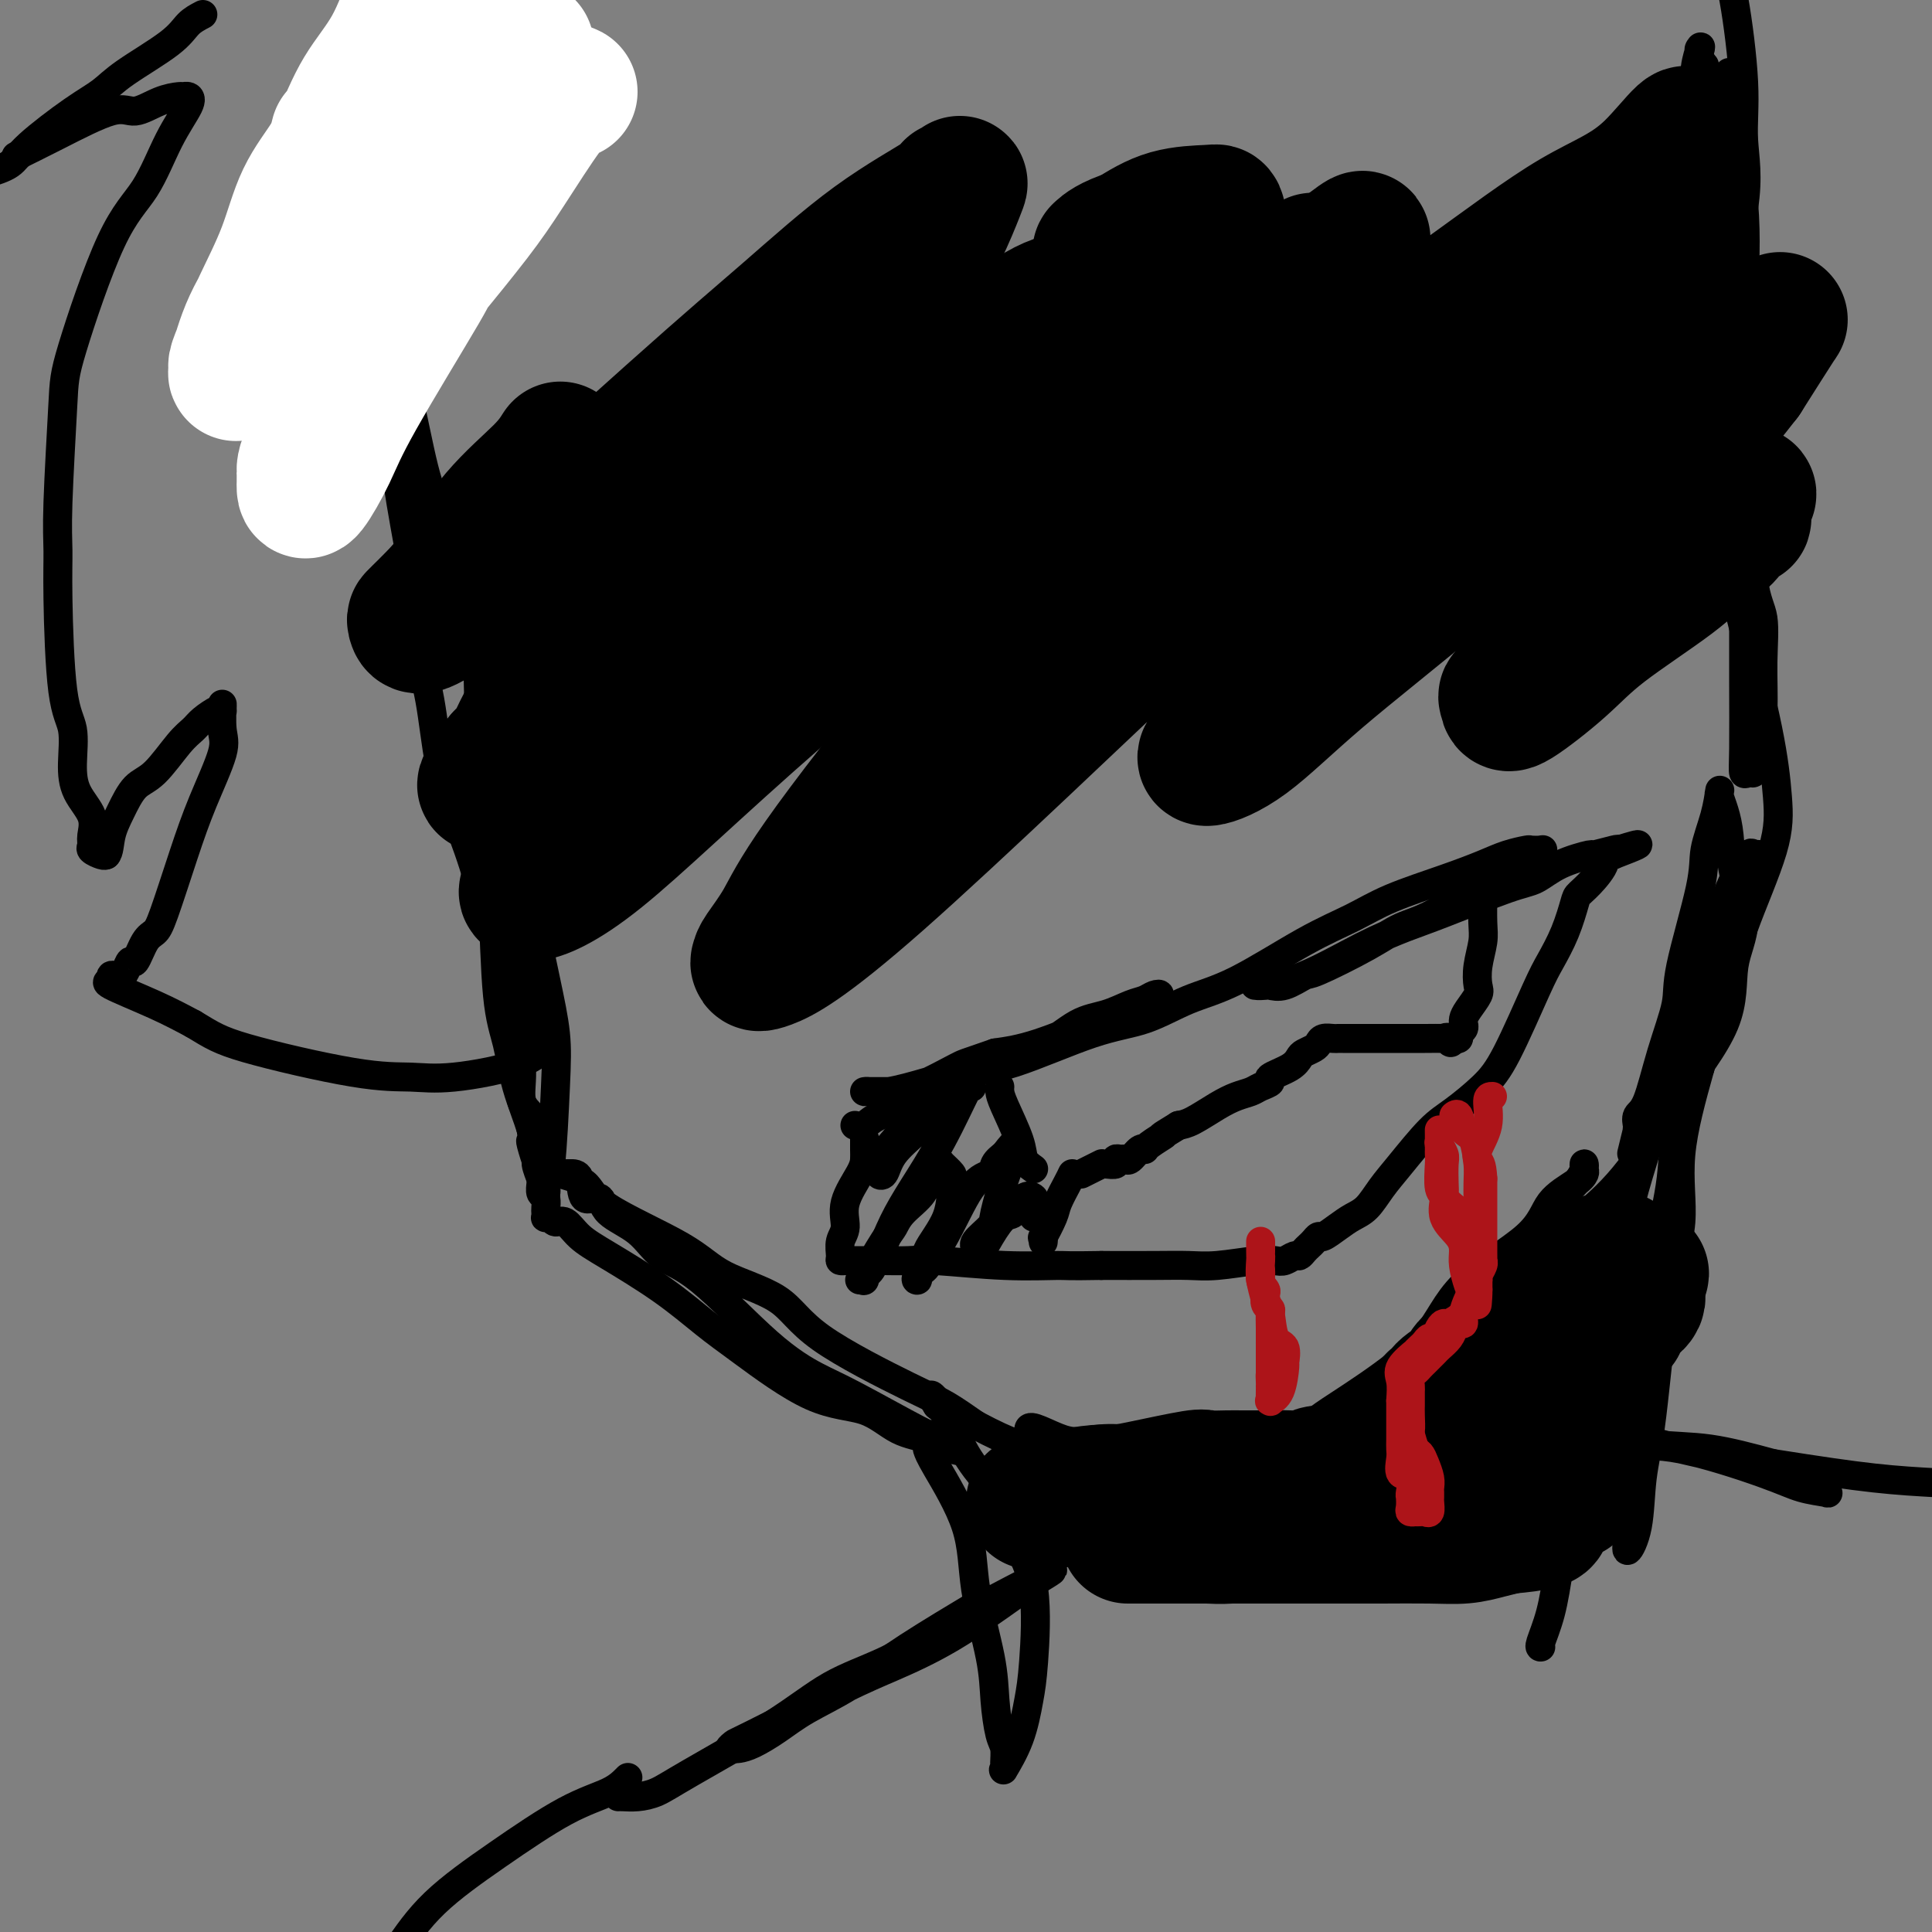 <svg viewBox='0 0 400 400' version='1.1' xmlns='http://www.w3.org/2000/svg' xmlns:xlink='http://www.w3.org/1999/xlink'><rect x="0" y="0" width="400" height="400" fill="#808080" stroke="none"/><g fill='none' stroke='rgb(0,0,0)' stroke-width='6' stroke-linecap='round' stroke-linejoin='round'><path d='M72,19c0.407,1.472 0.813,2.943 1,4c0.187,1.057 0.154,1.698 1,5c0.846,3.302 2.572,9.263 4,14c1.428,4.737 2.560,8.250 3,12c0.440,3.750 0.190,7.737 1,14c0.810,6.263 2.680,14.803 4,21c1.320,6.197 2.091,10.053 4,15c1.909,4.947 4.955,10.986 7,16c2.045,5.014 3.089,9.004 4,11c0.911,1.996 1.689,1.999 2,2c0.311,0.001 0.156,0.001 0,0'/><path d='M103,133c0.046,2.076 0.092,4.153 0,7c-0.092,2.847 -0.320,6.466 0,11c0.320,4.534 1.190,9.984 2,15c0.810,5.016 1.562,9.599 2,13c0.438,3.401 0.562,5.622 1,10c0.438,4.378 1.189,10.913 2,15c0.811,4.087 1.681,5.725 2,7c0.319,1.275 0.086,2.188 0,3c-0.086,0.812 -0.025,1.525 0,2c0.025,0.475 0.013,0.713 0,1c-0.013,0.287 -0.026,0.621 0,-1c0.026,-1.621 0.091,-5.199 0,-9c-0.091,-3.801 -0.336,-7.826 -1,-12c-0.664,-4.174 -1.745,-8.498 -3,-13c-1.255,-4.502 -2.685,-9.181 -4,-16c-1.315,-6.819 -2.516,-15.778 -4,-22c-1.484,-6.222 -3.251,-9.706 -5,-15c-1.749,-5.294 -3.479,-12.398 -5,-18c-1.521,-5.602 -2.833,-9.700 -4,-14c-1.167,-4.300 -2.191,-8.800 -3,-12c-0.809,-3.200 -1.405,-5.100 -2,-7'/><path d='M81,78c-3.814,-12.918 -3.849,-12.214 -4,-14c-0.151,-1.786 -0.418,-6.061 -1,-9c-0.582,-2.939 -1.479,-4.542 -2,-6c-0.521,-1.458 -0.665,-2.772 -1,-4c-0.335,-1.228 -0.859,-2.370 -1,-3c-0.141,-0.630 0.103,-0.746 0,-1c-0.103,-0.254 -0.551,-0.644 -1,-1c-0.449,-0.356 -0.897,-0.678 -1,-1c-0.103,-0.322 0.139,-0.643 0,-1c-0.139,-0.357 -0.658,-0.750 -1,-1c-0.342,-0.250 -0.506,-0.356 0,0c0.506,0.356 1.681,1.173 3,4c1.319,2.827 2.781,7.664 4,14c1.219,6.336 2.196,14.169 3,20c0.804,5.831 1.437,9.658 2,14c0.563,4.342 1.056,9.197 2,15c0.944,5.803 2.338,12.554 3,18c0.662,5.446 0.592,9.587 1,13c0.408,3.413 1.295,6.100 2,10c0.705,3.900 1.228,9.014 2,13c0.772,3.986 1.793,6.843 3,10c1.207,3.157 2.601,6.614 4,11c1.399,4.386 2.804,9.699 4,14c1.196,4.301 2.184,7.588 3,11c0.816,3.412 1.459,6.947 2,10c0.541,3.053 0.980,5.622 1,8c0.020,2.378 -0.379,4.563 0,6c0.379,1.437 1.537,2.125 2,3c0.463,0.875 0.232,1.938 0,3'/><path d='M110,234c2.874,12.335 0.560,5.171 0,3c-0.560,-2.171 0.635,0.650 1,2c0.365,1.350 -0.099,1.230 0,2c0.099,0.770 0.763,2.429 1,3c0.237,0.571 0.049,0.055 0,0c-0.049,-0.055 0.042,0.352 0,1c-0.042,0.648 -0.218,1.538 0,2c0.218,0.462 0.830,0.498 1,0c0.170,-0.498 -0.103,-1.529 0,-2c0.103,-0.471 0.583,-0.383 1,-4c0.417,-3.617 0.773,-10.940 1,-16c0.227,-5.060 0.327,-7.858 0,-11c-0.327,-3.142 -1.080,-6.630 -2,-11c-0.920,-4.370 -2.008,-9.622 -3,-13c-0.992,-3.378 -1.888,-4.881 -3,-7c-1.112,-2.119 -2.442,-4.854 -4,-10c-1.558,-5.146 -3.346,-12.701 -4,-17c-0.654,-4.299 -0.175,-5.340 0,-8c0.175,-2.660 0.047,-6.938 0,-11c-0.047,-4.062 -0.013,-7.909 0,-10c0.013,-2.091 0.003,-2.426 0,-3c-0.003,-0.574 -0.001,-1.386 0,-2c0.001,-0.614 0.000,-1.031 0,-1c-0.000,0.031 -0.000,0.508 0,2c0.000,1.492 0.000,3.998 0,7c-0.000,3.002 -0.000,6.501 0,10'/><path d='M99,140c0.180,6.106 0.629,11.872 1,17c0.371,5.128 0.664,9.617 1,14c0.336,4.383 0.713,8.660 1,15c0.287,6.340 0.482,14.744 1,20c0.518,5.256 1.357,7.363 2,10c0.643,2.637 1.090,5.802 2,9c0.910,3.198 2.282,6.429 3,9c0.718,2.571 0.781,4.483 1,6c0.219,1.517 0.595,2.640 1,4c0.405,1.360 0.841,2.957 1,4c0.159,1.043 0.042,1.534 0,2c-0.042,0.466 -0.008,0.908 0,1c0.008,0.092 -0.010,-0.167 0,0c0.010,0.167 0.047,0.760 0,1c-0.047,0.240 -0.177,0.125 0,0c0.177,-0.125 0.660,-0.262 1,0c0.340,0.262 0.538,0.924 1,1c0.462,0.076 1.189,-0.434 2,0c0.811,0.434 1.707,1.811 3,3c1.293,1.189 2.985,2.189 6,4c3.015,1.811 7.354,4.433 11,7c3.646,2.567 6.598,5.080 9,7c2.402,1.920 4.254,3.248 8,6c3.746,2.752 9.388,6.927 14,9c4.612,2.073 8.196,2.044 11,3c2.804,0.956 4.829,2.897 7,4c2.171,1.103 4.489,1.368 6,2c1.511,0.632 2.214,1.632 3,2c0.786,0.368 1.653,0.105 2,0c0.347,-0.105 0.173,-0.053 0,0'/><path d='M197,300c4.443,1.320 1.049,-0.879 -1,-2c-2.049,-1.121 -2.753,-1.162 -3,-1c-0.247,0.162 -0.038,0.528 -3,-1c-2.962,-1.528 -9.096,-4.949 -13,-7c-3.904,-2.051 -5.577,-2.733 -8,-4c-2.423,-1.267 -5.595,-3.118 -10,-7c-4.405,-3.882 -10.043,-9.795 -14,-13c-3.957,-3.205 -6.234,-3.703 -8,-5c-1.766,-1.297 -3.021,-3.395 -5,-5c-1.979,-1.605 -4.680,-2.717 -6,-4c-1.320,-1.283 -1.258,-2.736 -2,-3c-0.742,-0.264 -2.288,0.662 -3,0c-0.712,-0.662 -0.592,-2.910 -1,-4c-0.408,-1.090 -1.346,-1.020 -2,-1c-0.654,0.020 -1.025,-0.011 -1,0c0.025,0.011 0.445,0.063 0,0c-0.445,-0.063 -1.756,-0.240 -1,0c0.756,0.240 3.581,0.897 5,2c1.419,1.103 1.434,2.653 5,5c3.566,2.347 10.683,5.493 15,8c4.317,2.507 5.832,4.375 9,6c3.168,1.625 7.987,3.007 11,5c3.013,1.993 4.220,4.596 9,8c4.780,3.404 13.133,7.609 18,10c4.867,2.391 6.248,2.969 8,4c1.752,1.031 3.876,2.516 6,4'/><path d='M202,295c15.306,8.150 11.071,2.526 11,1c-0.071,-1.526 4.023,1.048 7,2c2.977,0.952 4.835,0.283 7,0c2.165,-0.283 4.635,-0.181 7,0c2.365,0.181 4.625,0.441 7,0c2.375,-0.441 4.863,-1.581 9,-2c4.137,-0.419 9.921,-0.116 13,0c3.079,0.116 3.452,0.045 4,0c0.548,-0.045 1.271,-0.064 2,0c0.729,0.064 1.466,0.209 2,0c0.534,-0.209 0.867,-0.774 1,-1c0.133,-0.226 0.067,-0.113 0,0'/><path d='M272,295c0.151,-0.398 0.303,-0.796 2,-2c1.697,-1.204 4.941,-3.214 9,-6c4.059,-2.786 8.933,-6.350 12,-10c3.067,-3.650 4.328,-7.388 8,-11c3.672,-3.612 9.754,-7.100 13,-10c3.246,-2.900 3.654,-5.214 5,-7c1.346,-1.786 3.630,-3.046 5,-4c1.370,-0.954 1.828,-1.602 2,-2c0.172,-0.398 0.059,-0.547 0,-1c-0.059,-0.453 -0.065,-1.209 0,-1c0.065,0.209 0.200,1.382 -1,3c-1.200,1.618 -3.734,3.681 -5,5c-1.266,1.319 -1.264,1.894 -2,3c-0.736,1.106 -2.210,2.745 -3,4c-0.790,1.255 -0.895,2.128 -1,3'/><path d='M316,259c-1.866,2.643 -0.530,1.252 0,1c0.530,-0.252 0.253,0.636 0,1c-0.253,0.364 -0.482,0.206 1,-1c1.482,-1.206 4.675,-3.458 8,-6c3.325,-2.542 6.783,-5.374 10,-9c3.217,-3.626 6.192,-8.048 8,-11c1.808,-2.952 2.450,-4.436 5,-8c2.550,-3.564 7.010,-9.208 9,-14c1.990,-4.792 1.511,-8.732 2,-12c0.489,-3.268 1.945,-5.863 2,-9c0.055,-3.137 -1.292,-6.815 -2,-10c-0.708,-3.185 -0.778,-5.876 -1,-8c-0.222,-2.124 -0.597,-3.681 -1,-5c-0.403,-1.319 -0.833,-2.402 -1,-3c-0.167,-0.598 -0.069,-0.713 0,-1c0.069,-0.287 0.109,-0.748 0,0c-0.109,0.748 -0.367,2.705 -1,5c-0.633,2.295 -1.643,4.927 -2,7c-0.357,2.073 -0.063,3.588 -1,8c-0.937,4.412 -3.106,11.720 -4,16c-0.894,4.280 -0.513,5.532 -1,8c-0.487,2.468 -1.843,6.153 -3,10c-1.157,3.847 -2.114,7.856 -3,10c-0.886,2.144 -1.700,2.423 -2,3c-0.300,0.577 -0.086,1.450 0,2c0.086,0.550 0.043,0.775 0,1'/><path d='M339,234c-2.593,10.587 -0.577,2.556 0,0c0.577,-2.556 -0.285,0.363 0,0c0.285,-0.363 1.716,-4.008 4,-8c2.284,-3.992 5.422,-8.330 8,-12c2.578,-3.670 4.596,-6.671 6,-10c1.404,-3.329 2.193,-6.985 4,-12c1.807,-5.015 4.633,-11.388 6,-16c1.367,-4.612 1.275,-7.461 1,-11c-0.275,-3.539 -0.733,-7.767 -2,-14c-1.267,-6.233 -3.345,-14.472 -5,-21c-1.655,-6.528 -2.888,-11.347 -4,-16c-1.112,-4.653 -2.102,-9.142 -3,-12c-0.898,-2.858 -1.705,-4.086 -2,-5c-0.295,-0.914 -0.080,-1.515 0,-2c0.080,-0.485 0.023,-0.853 0,-1c-0.023,-0.147 -0.011,-0.074 0,0'/><path d='M352,94c-0.184,-0.084 -0.367,-0.169 0,-3c0.367,-2.831 1.285,-8.409 2,-13c0.715,-4.591 1.228,-8.197 2,-15c0.772,-6.803 1.804,-16.804 2,-23c0.196,-6.196 -0.445,-8.588 -1,-11c-0.555,-2.412 -1.023,-4.845 -2,-8c-0.977,-3.155 -2.462,-7.031 -3,-9c-0.538,-1.969 -0.130,-2.032 0,-2c0.130,0.032 -0.018,0.160 0,0c0.018,-0.160 0.201,-0.607 0,0c-0.201,0.607 -0.786,2.270 -1,4c-0.214,1.730 -0.057,3.528 0,6c0.057,2.472 0.015,5.618 0,8c-0.015,2.382 -0.004,3.999 0,8c0.004,4.001 0.001,10.385 0,14c-0.001,3.615 -0.000,4.461 0,6c0.000,1.539 0.000,3.769 0,6'/><path d='M351,62c0.072,9.301 0.751,7.553 1,8c0.249,0.447 0.068,3.089 0,5c-0.068,1.911 -0.021,3.089 0,4c0.021,0.911 0.017,1.554 0,2c-0.017,0.446 -0.048,0.696 0,1c0.048,0.304 0.175,0.663 0,1c-0.175,0.337 -0.654,0.653 0,0c0.654,-0.653 2.440,-2.274 3,-5c0.560,-2.726 -0.104,-6.556 1,-13c1.104,-6.444 3.978,-15.500 5,-22c1.022,-6.500 0.191,-10.443 0,-14c-0.191,-3.557 0.256,-6.727 0,-12c-0.256,-5.273 -1.216,-12.649 -2,-17c-0.784,-4.351 -1.392,-5.675 -2,-7'/><path d='M353,15c-0.089,-1.257 -0.178,-2.513 0,0c0.178,2.513 0.623,8.797 1,14c0.377,5.203 0.685,9.327 1,15c0.315,5.673 0.636,12.895 1,19c0.364,6.105 0.771,11.094 1,15c0.229,3.906 0.282,6.728 1,10c0.718,3.272 2.102,6.992 3,13c0.898,6.008 1.310,14.302 2,19c0.690,4.698 1.659,5.801 2,8c0.341,2.199 0.053,5.496 0,9c-0.053,3.504 0.129,7.215 0,10c-0.129,2.785 -0.570,4.645 -1,6c-0.430,1.355 -0.850,2.205 -1,3c-0.150,0.795 -0.030,1.536 0,2c0.030,0.464 -0.030,0.653 0,1c0.030,0.347 0.152,0.854 0,1c-0.152,0.146 -0.577,-0.067 -1,0c-0.423,0.067 -0.846,0.414 -1,0c-0.154,-0.414 -0.041,-1.588 0,-5c0.041,-3.412 0.010,-9.061 0,-14c-0.010,-4.939 0.000,-9.168 0,-14c-0.000,-4.832 -0.011,-10.268 0,-19c0.011,-8.732 0.045,-20.759 0,-29c-0.045,-8.241 -0.170,-12.695 0,-18c0.170,-5.305 0.634,-11.460 0,-19c-0.634,-7.540 -2.366,-16.464 -3,-21c-0.634,-4.536 -0.171,-4.683 0,-5c0.171,-0.317 0.049,-0.805 0,-1c-0.049,-0.195 -0.024,-0.098 0,0'/><path d='M177,233c0.701,0.153 1.403,0.306 2,0c0.597,-0.306 1.091,-1.069 3,-2c1.909,-0.931 5.233,-2.028 8,-3c2.767,-0.972 4.976,-1.817 7,-3c2.024,-1.183 3.861,-2.702 7,-4c3.139,-1.298 7.579,-2.375 11,-4c3.421,-1.625 5.823,-3.798 8,-5c2.177,-1.202 4.130,-1.433 6,-2c1.870,-0.567 3.657,-1.469 5,-2c1.343,-0.531 2.242,-0.690 3,-1c0.758,-0.310 1.375,-0.770 2,-1c0.625,-0.230 1.258,-0.230 1,0c-0.258,0.230 -1.406,0.692 -2,1c-0.594,0.308 -0.633,0.464 -2,1c-1.367,0.536 -4.060,1.452 -8,3c-3.940,1.548 -9.126,3.728 -13,5c-3.874,1.272 -6.437,1.636 -9,2'/><path d='M206,218c-6.646,2.309 -6.261,2.083 -8,3c-1.739,0.917 -5.604,2.978 -8,4c-2.396,1.022 -3.325,1.006 -4,1c-0.675,-0.006 -1.095,-0.001 -2,0c-0.905,0.001 -2.294,-0.000 -3,0c-0.706,0.000 -0.731,0.002 -1,0c-0.269,-0.002 -0.784,-0.006 -1,0c-0.216,0.006 -0.133,0.023 0,0c0.133,-0.023 0.315,-0.085 1,0c0.685,0.085 1.873,0.318 4,0c2.127,-0.318 5.192,-1.185 8,-2c2.808,-0.815 5.360,-1.576 8,-2c2.640,-0.424 5.367,-0.510 10,-2c4.633,-1.490 11.173,-4.383 16,-6c4.827,-1.617 7.941,-1.958 11,-3c3.059,-1.042 6.062,-2.785 9,-4c2.938,-1.215 5.809,-1.904 10,-4c4.191,-2.096 9.702,-5.601 14,-8c4.298,-2.399 7.383,-3.693 10,-5c2.617,-1.307 4.764,-2.627 8,-4c3.236,-1.373 7.559,-2.799 11,-4c3.441,-1.201 6.001,-2.178 8,-3c1.999,-0.822 3.438,-1.489 5,-2c1.562,-0.511 3.247,-0.866 4,-1c0.753,-0.134 0.573,-0.046 1,0c0.427,0.046 1.461,0.051 2,0c0.539,-0.051 0.583,-0.157 0,0c-0.583,0.157 -1.791,0.579 -3,1'/><path d='M316,177c-1.703,0.899 -4.460,2.648 -8,5c-3.540,2.352 -7.863,5.308 -11,7c-3.137,1.692 -5.087,2.121 -7,3c-1.913,0.879 -3.788,2.207 -7,4c-3.212,1.793 -7.763,4.050 -10,5c-2.237,0.950 -2.162,0.594 -3,1c-0.838,0.406 -2.588,1.573 -4,2c-1.412,0.427 -2.484,0.114 -3,0c-0.516,-0.114 -0.476,-0.030 -1,0c-0.524,0.030 -1.613,0.006 -2,0c-0.387,-0.006 -0.074,0.008 0,0c0.074,-0.008 -0.092,-0.036 0,0c0.092,0.036 0.442,0.136 2,0c1.558,-0.136 4.324,-0.509 8,-2c3.676,-1.491 8.261,-4.099 12,-6c3.739,-1.901 6.633,-3.093 9,-4c2.367,-0.907 4.208,-1.529 8,-3c3.792,-1.471 9.534,-3.791 13,-5c3.466,-1.209 4.655,-1.308 6,-2c1.345,-0.692 2.844,-1.976 5,-3c2.156,-1.024 4.967,-1.788 6,-2c1.033,-0.212 0.287,0.129 1,0c0.713,-0.129 2.884,-0.727 4,-1c1.116,-0.273 1.176,-0.221 1,0c-0.176,0.221 -0.588,0.610 -1,1'/><path d='M334,177c10.975,-4.185 1.411,-1.147 -2,0c-3.411,1.147 -0.670,0.402 0,1c0.670,0.598 -0.730,2.540 -2,4c-1.270,1.460 -2.409,2.437 -3,3c-0.591,0.563 -0.632,0.712 -1,2c-0.368,1.288 -1.061,3.715 -2,6c-0.939,2.285 -2.123,4.429 -3,6c-0.877,1.571 -1.446,2.570 -3,6c-1.554,3.430 -4.092,9.291 -6,13c-1.908,3.709 -3.186,5.264 -5,7c-1.814,1.736 -4.166,3.652 -6,5c-1.834,1.348 -3.152,2.129 -5,4c-1.848,1.871 -4.227,4.832 -6,7c-1.773,2.168 -2.941,3.541 -4,5c-1.059,1.459 -2.010,3.003 -3,4c-0.990,0.997 -2.020,1.447 -3,2c-0.980,0.553 -1.912,1.209 -3,2c-1.088,0.791 -2.333,1.717 -3,2c-0.667,0.283 -0.756,-0.078 -1,0c-0.244,0.078 -0.642,0.594 -1,1c-0.358,0.406 -0.676,0.701 -1,1c-0.324,0.299 -0.652,0.602 -1,1c-0.348,0.398 -0.714,0.890 -1,1c-0.286,0.110 -0.490,-0.163 -1,0c-0.510,0.163 -1.324,0.762 -2,1c-0.676,0.238 -1.215,0.116 -2,0c-0.785,-0.116 -1.818,-0.227 -4,0c-2.182,0.227 -5.513,0.793 -8,1c-2.487,0.207 -4.131,0.056 -6,0c-1.869,-0.056 -3.963,-0.016 -7,0c-3.037,0.016 -7.019,0.008 -11,0'/><path d='M228,262c-7.456,0.138 -7.095,-0.015 -9,0c-1.905,0.015 -6.074,0.200 -11,0c-4.926,-0.200 -10.609,-0.786 -14,-1c-3.391,-0.214 -4.492,-0.057 -6,0c-1.508,0.057 -3.424,0.015 -5,0c-1.576,-0.015 -2.814,-0.004 -4,0c-1.186,0.004 -2.322,0.001 -3,0c-0.678,-0.001 -0.899,-0.002 -1,0c-0.101,0.002 -0.081,0.005 0,0c0.081,-0.005 0.222,-0.019 0,0c-0.222,0.019 -0.808,0.072 -1,0c-0.192,-0.072 0.012,-0.270 0,-1c-0.012,-0.730 -0.238,-1.991 0,-3c0.238,-1.009 0.939,-1.764 1,-3c0.061,-1.236 -0.520,-2.951 0,-5c0.520,-2.049 2.139,-4.430 3,-6c0.861,-1.570 0.963,-2.328 1,-3c0.037,-0.672 0.010,-1.258 0,-2c-0.010,-0.742 -0.003,-1.641 0,-2c0.003,-0.359 0.001,-0.180 0,0'/><path d='M307,185c0.008,-0.055 0.016,-0.110 0,1c-0.016,1.110 -0.055,3.384 0,5c0.055,1.616 0.204,2.572 0,4c-0.204,1.428 -0.762,3.328 -1,5c-0.238,1.672 -0.155,3.118 0,4c0.155,0.882 0.381,1.202 0,2c-0.381,0.798 -1.369,2.073 -2,3c-0.631,0.927 -0.905,1.505 -1,2c-0.095,0.495 -0.011,0.907 0,1c0.011,0.093 -0.052,-0.133 0,0c0.052,0.133 0.220,0.623 0,1c-0.220,0.377 -0.829,0.640 -1,1c-0.171,0.360 0.094,0.817 0,1c-0.094,0.183 -0.547,0.091 -1,0'/><path d='M301,215c-0.924,1.702 -0.732,0.456 -1,0c-0.268,-0.456 -0.994,-0.122 -1,0c-0.006,0.122 0.709,0.033 0,0c-0.709,-0.033 -2.843,-0.009 -4,0c-1.157,0.009 -1.336,0.002 -2,0c-0.664,-0.002 -1.813,-0.001 -3,0c-1.187,0.001 -2.412,0.000 -3,0c-0.588,-0.000 -0.539,-0.000 -1,0c-0.461,0.000 -1.432,0.000 -2,0c-0.568,-0.000 -0.733,0.000 -1,0c-0.267,-0.000 -0.635,-0.000 -1,0c-0.365,0.000 -0.727,0.000 -1,0c-0.273,-0.000 -0.458,-0.001 -1,0c-0.542,0.001 -1.441,0.003 -2,0c-0.559,-0.003 -0.779,-0.012 -1,0c-0.221,0.012 -0.444,0.045 -1,0c-0.556,-0.045 -1.444,-0.167 -2,0c-0.556,0.167 -0.779,0.625 -1,1c-0.221,0.375 -0.439,0.668 -1,1c-0.561,0.332 -1.465,0.705 -2,1c-0.535,0.295 -0.699,0.513 -1,1c-0.301,0.487 -0.737,1.244 -2,2c-1.263,0.756 -3.352,1.512 -4,2c-0.648,0.488 0.145,0.710 0,1c-0.145,0.290 -1.228,0.648 -2,1c-0.772,0.352 -1.232,0.696 -2,1c-0.768,0.304 -1.845,0.566 -3,1c-1.155,0.434 -2.388,1.040 -4,2c-1.612,0.960 -3.603,2.274 -5,3c-1.397,0.726 -2.198,0.863 -3,1'/><path d='M244,233c-5.152,3.135 -3.033,1.972 -3,2c0.033,0.028 -2.018,1.247 -3,2c-0.982,0.753 -0.893,1.039 -1,1c-0.107,-0.039 -0.411,-0.404 -1,0c-0.589,0.404 -1.462,1.576 -2,2c-0.538,0.424 -0.739,0.100 -1,0c-0.261,-0.100 -0.581,0.026 -1,0c-0.419,-0.026 -0.936,-0.203 -1,0c-0.064,0.203 0.324,0.786 0,1c-0.324,0.214 -1.360,0.060 -2,0c-0.640,-0.060 -0.883,-0.026 -1,0c-0.117,0.026 -0.108,0.046 0,0c0.108,-0.046 0.316,-0.156 0,0c-0.316,0.156 -1.157,0.578 -2,1c-0.843,0.422 -1.689,0.844 -2,1c-0.311,0.156 -0.089,0.044 0,0c0.089,-0.044 0.044,-0.022 0,0'/><path d='M214,242c-0.815,-0.582 -1.630,-1.165 -2,-2c-0.370,-0.835 -0.295,-1.923 -1,-4c-0.705,-2.077 -2.189,-5.144 -3,-7c-0.811,-1.856 -0.949,-2.500 -1,-3c-0.051,-0.500 -0.015,-0.857 0,-1c0.015,-0.143 0.007,-0.071 0,0'/><path d='M222,243c-0.210,0.450 -0.420,0.900 -1,2c-0.580,1.100 -1.528,2.848 -2,4c-0.472,1.152 -0.466,1.706 -1,3c-0.534,1.294 -1.607,3.326 -2,4c-0.393,0.674 -0.106,-0.011 0,0c0.106,0.011 0.030,0.717 0,1c-0.030,0.283 -0.015,0.141 0,0'/><path d='M191,228c-0.599,0.378 -1.198,0.756 -2,2c-0.802,1.244 -1.806,3.356 -3,5c-1.194,1.644 -2.579,2.822 -3,4c-0.421,1.178 0.123,2.357 0,3c-0.123,0.643 -0.914,0.751 -1,1c-0.086,0.249 0.534,0.639 1,0c0.466,-0.639 0.780,-2.307 2,-4c1.220,-1.693 3.348,-3.410 5,-5c1.652,-1.590 2.828,-3.053 4,-4c1.172,-0.947 2.338,-1.377 3,-2c0.662,-0.623 0.818,-1.439 1,-2c0.182,-0.561 0.389,-0.867 1,-1c0.611,-0.133 1.626,-0.092 2,0c0.374,0.092 0.105,0.234 0,0c-0.105,-0.234 -0.048,-0.844 -1,1c-0.952,1.844 -2.915,6.144 -5,10c-2.085,3.856 -4.292,7.269 -6,10c-1.708,2.731 -2.917,4.780 -4,7c-1.083,2.220 -2.042,4.610 -3,7'/><path d='M182,260c-3.044,5.763 -2.154,2.671 -2,2c0.154,-0.671 -0.429,1.078 -1,2c-0.571,0.922 -1.131,1.016 -1,1c0.131,-0.016 0.953,-0.142 1,0c0.047,0.142 -0.680,0.551 0,-1c0.680,-1.551 2.769,-5.063 4,-7c1.231,-1.937 1.604,-2.298 2,-3c0.396,-0.702 0.814,-1.746 2,-3c1.186,-1.254 3.142,-2.717 4,-4c0.858,-1.283 0.620,-2.384 1,-3c0.380,-0.616 1.377,-0.747 2,-1c0.623,-0.253 0.871,-0.630 1,-1c0.129,-0.370 0.140,-0.734 0,-1c-0.140,-0.266 -0.431,-0.433 0,0c0.431,0.433 1.586,1.467 2,2c0.414,0.533 0.089,0.566 0,2c-0.089,1.434 0.058,4.269 -1,7c-1.058,2.731 -3.320,5.359 -4,7c-0.680,1.641 0.224,2.294 0,3c-0.224,0.706 -1.576,1.464 -2,2c-0.424,0.536 0.079,0.849 0,1c-0.079,0.151 -0.741,0.140 0,-1c0.741,-1.140 2.884,-3.408 5,-7c2.116,-3.592 4.206,-8.509 6,-11c1.794,-2.491 3.291,-2.555 4,-3c0.709,-0.445 0.631,-1.270 1,-2c0.369,-0.730 1.184,-1.365 2,-2'/><path d='M208,239c3.003,-3.968 1.512,-1.388 1,0c-0.512,1.388 -0.043,1.583 0,2c0.043,0.417 -0.338,1.055 -1,3c-0.662,1.945 -1.605,5.198 -2,7c-0.395,1.802 -0.241,2.153 -1,3c-0.759,0.847 -2.432,2.192 -3,3c-0.568,0.808 -0.031,1.081 0,2c0.031,0.919 -0.445,2.484 0,2c0.445,-0.484 1.811,-3.016 3,-5c1.189,-1.984 2.199,-3.418 3,-4c0.801,-0.582 1.391,-0.311 2,-1c0.609,-0.689 1.235,-2.338 2,-3c0.765,-0.662 1.669,-0.336 2,0c0.331,0.336 0.089,0.682 0,1c-0.089,0.318 -0.024,0.607 0,1c0.024,0.393 0.006,0.889 0,1c-0.006,0.111 -0.002,-0.162 0,0c0.002,0.162 0.000,0.761 0,1c-0.000,0.239 -0.000,0.120 0,0'/></g>
<g fill='none' stroke='rgb(0,0,0)' stroke-width='28' stroke-linecap='round' stroke-linejoin='round'><path d='M116,93c-0.879,1.385 -1.759,2.770 -4,5c-2.241,2.230 -5.844,5.305 -9,9c-3.156,3.695 -5.866,8.010 -8,11c-2.134,2.990 -3.692,4.653 -5,6c-1.308,1.347 -2.367,2.376 -3,3c-0.633,0.624 -0.839,0.842 -1,1c-0.161,0.158 -0.277,0.254 0,1c0.277,0.746 0.947,2.141 11,-6c10.053,-8.141 29.488,-25.818 42,-37c12.512,-11.182 18.101,-15.869 24,-21c5.899,-5.131 12.109,-10.707 18,-15c5.891,-4.293 11.465,-7.304 14,-9c2.535,-1.696 2.032,-2.078 2,-2c-0.032,0.078 0.407,0.617 1,0c0.593,-0.617 1.341,-2.391 0,1c-1.341,3.391 -4.771,11.947 -10,19c-5.229,7.053 -12.258,12.603 -19,19c-6.742,6.397 -13.199,13.643 -23,25c-9.801,11.357 -22.946,26.827 -30,36c-7.054,9.173 -8.015,12.049 -9,14c-0.985,1.951 -1.992,2.975 -3,4'/><path d='M104,157c-6.676,9.088 -2.366,4.808 -1,3c1.366,-1.808 -0.210,-1.145 0,0c0.210,1.145 2.208,2.773 8,-1c5.792,-3.773 15.379,-12.945 24,-22c8.621,-9.055 16.276,-17.991 24,-26c7.724,-8.009 15.516,-15.090 25,-23c9.484,-7.910 20.660,-16.651 27,-21c6.340,-4.349 7.842,-4.308 10,-5c2.158,-0.692 4.970,-2.116 7,-3c2.030,-0.884 3.277,-1.228 4,-1c0.723,0.228 0.924,1.029 2,0c1.076,-1.029 3.029,-3.888 -1,2c-4.029,5.888 -14.041,20.521 -25,32c-10.959,11.479 -22.865,19.802 -33,28c-10.135,8.198 -18.499,16.269 -28,26c-9.501,9.731 -20.139,21.121 -26,27c-5.861,5.879 -6.946,6.246 -8,7c-1.054,0.754 -2.077,1.893 -3,3c-0.923,1.107 -1.746,2.181 0,2c1.746,-0.181 6.060,-1.617 14,-8c7.940,-6.383 19.507,-17.714 37,-33c17.493,-15.286 40.912,-34.526 55,-46c14.088,-11.474 18.845,-15.181 25,-20c6.155,-4.819 13.707,-10.751 19,-15c5.293,-4.249 8.325,-6.814 10,-8c1.675,-1.186 1.991,-0.991 2,-1c0.009,-0.009 -0.290,-0.221 0,0c0.290,0.221 1.171,0.874 0,2c-1.171,1.126 -4.392,2.726 -12,11c-7.608,8.274 -19.602,23.221 -30,36c-10.398,12.779 -19.199,23.389 -28,34'/><path d='M202,137c-17.343,21.273 -26.701,33.455 -32,41c-5.299,7.545 -6.538,10.452 -8,13c-1.462,2.548 -3.146,4.738 -4,6c-0.854,1.262 -0.878,1.597 -1,2c-0.122,0.403 -0.343,0.875 2,0c2.343,-0.875 7.251,-3.095 23,-17c15.749,-13.905 42.340,-39.493 60,-56c17.660,-16.507 26.388,-23.931 36,-32c9.612,-8.069 20.107,-16.783 29,-23c8.893,-6.217 16.185,-9.935 19,-12c2.815,-2.065 1.154,-2.475 1,-3c-0.154,-0.525 1.200,-1.163 2,-1c0.800,0.163 1.047,1.127 0,4c-1.047,2.873 -3.388,7.657 -8,13c-4.612,5.343 -11.496,11.247 -21,22c-9.504,10.753 -21.627,26.354 -28,35c-6.373,8.646 -6.995,10.336 -9,13c-2.005,2.664 -5.393,6.301 -8,9c-2.607,2.699 -4.434,4.459 -5,5c-0.566,0.541 0.129,-0.136 0,0c-0.129,0.136 -1.081,1.084 0,1c1.081,-0.084 4.193,-1.199 8,-4c3.807,-2.801 8.307,-7.286 15,-13c6.693,-5.714 15.580,-12.656 28,-23c12.420,-10.344 28.374,-24.090 38,-32c9.626,-7.910 12.924,-9.984 16,-12c3.076,-2.016 5.929,-3.974 8,-5c2.071,-1.026 3.359,-1.120 4,-1c0.641,0.120 0.634,0.455 1,0c0.366,-0.455 1.105,-1.702 0,0c-1.105,1.702 -4.052,6.351 -7,11'/><path d='M361,78c-5.278,6.907 -15.474,18.673 -21,26c-5.526,7.327 -6.381,10.214 -9,14c-2.619,3.786 -7.003,8.470 -10,13c-2.997,4.530 -4.607,8.906 -6,11c-1.393,2.094 -2.570,1.906 -3,2c-0.430,0.094 -0.115,0.470 0,1c0.115,0.530 0.028,1.215 2,0c1.972,-1.215 6.001,-4.329 9,-7c2.999,-2.671 4.968,-4.899 9,-8c4.032,-3.101 10.128,-7.077 14,-10c3.872,-2.923 5.521,-4.795 7,-6c1.479,-1.205 2.789,-1.745 4,-3c1.211,-1.255 2.322,-3.225 3,-4c0.678,-0.775 0.924,-0.355 1,0c0.076,0.355 -0.017,0.647 0,0c0.017,-0.647 0.144,-2.232 0,-3c-0.144,-0.768 -0.559,-0.720 0,-1c0.559,-0.280 2.093,-0.888 0,-1c-2.093,-0.112 -7.814,0.273 -13,2c-5.186,1.727 -9.837,4.795 -14,7c-4.163,2.205 -7.836,3.548 -12,5c-4.164,1.452 -8.818,3.012 -11,4c-2.182,0.988 -1.892,1.403 -2,2c-0.108,0.597 -0.613,1.374 -1,0c-0.387,-1.374 -0.657,-4.901 1,-10c1.657,-5.099 5.239,-11.772 10,-20c4.761,-8.228 10.701,-18.011 15,-26c4.299,-7.989 6.956,-14.183 9,-19c2.044,-4.817 3.473,-8.259 4,-10c0.527,-1.741 0.150,-1.783 0,-2c-0.150,-0.217 -0.075,-0.608 0,-1'/><path d='M347,34c5.441,-12.256 0.044,-3.895 -5,1c-5.044,4.895 -9.734,6.323 -16,10c-6.266,3.677 -14.106,9.605 -23,16c-8.894,6.395 -18.840,13.259 -26,18c-7.160,4.741 -11.532,7.358 -14,9c-2.468,1.642 -3.032,2.310 -4,3c-0.968,0.690 -2.341,1.401 -3,2c-0.659,0.599 -0.603,1.084 -1,1c-0.397,-0.084 -1.246,-0.737 0,-3c1.246,-2.263 4.587,-6.137 8,-11c3.413,-4.863 6.900,-10.717 10,-15c3.100,-4.283 5.815,-6.995 7,-9c1.185,-2.005 0.842,-3.302 1,-4c0.158,-0.698 0.817,-0.796 1,-1c0.183,-0.204 -0.109,-0.516 0,-1c0.109,-0.484 0.618,-1.142 -1,0c-1.618,1.142 -5.364,4.085 -9,7c-3.636,2.915 -7.164,5.802 -12,10c-4.836,4.198 -10.981,9.708 -15,13c-4.019,3.292 -5.911,4.366 -7,5c-1.089,0.634 -1.375,0.830 -2,1c-0.625,0.170 -1.587,0.316 -2,0c-0.413,-0.316 -0.275,-1.093 1,-5c1.275,-3.907 3.687,-10.946 6,-16c2.313,-5.054 4.528,-8.125 6,-11c1.472,-2.875 2.203,-5.554 3,-7c0.797,-1.446 1.661,-1.658 2,-2c0.339,-0.342 0.153,-0.813 0,-1c-0.153,-0.187 -0.272,-0.089 -2,0c-1.728,0.089 -5.065,0.168 -8,1c-2.935,0.832 -5.467,2.416 -8,4'/><path d='M234,49c-4.143,1.298 -5.500,2.542 -6,3c-0.500,0.458 -0.143,0.131 0,0c0.143,-0.131 0.071,-0.065 0,0'/></g>
<g fill='none' stroke='rgb(0,0,0)' stroke-width='6' stroke-linecap='round' stroke-linejoin='round'><path d='M42,3c-1.056,0.547 -2.111,1.094 -3,2c-0.889,0.906 -1.610,2.171 -4,4c-2.390,1.829 -6.448,4.223 -9,6c-2.552,1.777 -3.598,2.938 -5,4c-1.402,1.063 -3.159,2.027 -6,4c-2.841,1.973 -6.765,4.954 -9,7c-2.235,2.046 -2.781,3.156 -4,4c-1.219,0.844 -3.109,1.422 -5,2'/><path d='M4,32c-0.604,0.298 -1.208,0.595 0,0c1.208,-0.595 4.229,-2.083 8,-4c3.771,-1.917 8.292,-4.265 11,-5c2.708,-0.735 3.604,0.142 5,0c1.396,-0.142 3.291,-1.303 5,-2c1.709,-0.697 3.231,-0.929 4,-1c0.769,-0.071 0.784,0.020 1,0c0.216,-0.020 0.631,-0.149 1,0c0.369,0.149 0.691,0.577 0,2c-0.691,1.423 -2.394,3.840 -4,7c-1.606,3.160 -3.114,7.064 -5,10c-1.886,2.936 -4.152,4.905 -7,11c-2.848,6.095 -6.280,16.315 -8,22c-1.720,5.685 -1.727,6.835 -2,12c-0.273,5.165 -0.812,14.346 -1,20c-0.188,5.654 -0.026,7.781 0,10c0.026,2.219 -0.083,4.529 0,10c0.083,5.471 0.359,14.105 1,19c0.641,4.895 1.646,6.053 2,8c0.354,1.947 0.057,4.682 0,7c-0.057,2.318 0.127,4.217 1,6c0.873,1.783 2.437,3.448 3,5c0.563,1.552 0.126,2.990 0,4c-0.126,1.010 0.059,1.590 0,2c-0.059,0.410 -0.362,0.649 0,1c0.362,0.351 1.389,0.815 2,1c0.611,0.185 0.805,0.093 1,0'/><path d='M22,177c0.606,-0.522 0.620,-2.328 1,-4c0.380,-1.672 1.127,-3.211 2,-5c0.873,-1.789 1.871,-3.830 3,-5c1.129,-1.170 2.390,-1.470 4,-3c1.610,-1.530 3.570,-4.291 5,-6c1.430,-1.709 2.331,-2.365 3,-3c0.669,-0.635 1.108,-1.250 2,-2c0.892,-0.750 2.238,-1.635 3,-2c0.762,-0.365 0.939,-0.210 1,0c0.061,0.210 0.004,0.474 0,0c-0.004,-0.474 0.044,-1.688 0,-1c-0.044,0.688 -0.179,3.276 0,5c0.179,1.724 0.673,2.584 0,5c-0.673,2.416 -2.512,6.388 -4,10c-1.488,3.612 -2.626,6.864 -4,11c-1.374,4.136 -2.984,9.155 -4,12c-1.016,2.845 -1.438,3.515 -2,4c-0.562,0.485 -1.264,0.785 -2,2c-0.736,1.215 -1.508,3.345 -2,4c-0.492,0.655 -0.705,-0.164 -1,0c-0.295,0.164 -0.672,1.311 -1,2c-0.328,0.689 -0.608,0.920 -1,1c-0.392,0.080 -0.897,0.008 -1,0c-0.103,-0.008 0.196,0.048 0,0c-0.196,-0.048 -0.887,-0.201 -1,0c-0.113,0.201 0.351,0.755 0,1c-0.351,0.245 -1.518,0.181 0,1c1.518,0.819 5.719,2.520 9,4c3.281,1.480 5.640,2.740 8,4'/><path d='M40,212c3.957,2.390 5.349,3.365 11,5c5.651,1.635 15.560,3.930 22,5c6.440,1.070 9.410,0.914 12,1c2.590,0.086 4.799,0.415 9,0c4.201,-0.415 10.394,-1.575 14,-3c3.606,-1.425 4.625,-3.114 5,-4c0.375,-0.886 0.107,-0.967 0,-1c-0.107,-0.033 -0.054,-0.016 0,0'/></g>
<g fill='none' stroke='rgb(255,255,255)' stroke-width='28' stroke-linecap='round' stroke-linejoin='round'><path d='M70,28c-0.365,1.464 -0.730,2.928 -2,5c-1.270,2.072 -3.444,4.752 -5,8c-1.556,3.248 -2.494,7.066 -4,11c-1.506,3.934 -3.580,7.985 -5,11c-1.420,3.015 -2.186,4.993 -3,7c-0.814,2.007 -1.676,4.043 -2,5c-0.324,0.957 -0.112,0.837 0,1c0.112,0.163 0.122,0.610 0,1c-0.122,0.390 -0.376,0.722 0,-1c0.376,-1.722 1.384,-5.498 3,-9c1.616,-3.502 3.842,-6.731 7,-13c3.158,-6.269 7.249,-15.577 10,-22c2.751,-6.423 4.164,-9.960 6,-13c1.836,-3.040 4.096,-5.583 6,-9c1.904,-3.417 3.452,-7.709 5,-12'/><path d='M91,0c0.062,-0.663 0.125,-1.327 0,0c-0.125,1.327 -0.436,4.644 -1,7c-0.564,2.356 -1.380,3.749 -3,9c-1.620,5.251 -4.045,14.358 -6,20c-1.955,5.642 -3.441,7.820 -5,11c-1.559,3.180 -3.189,7.363 -5,12c-1.811,4.637 -3.801,9.728 -5,12c-1.199,2.272 -1.608,1.724 -2,2c-0.392,0.276 -0.767,1.375 -1,2c-0.233,0.625 -0.325,0.776 0,1c0.325,0.224 1.068,0.519 2,0c0.932,-0.519 2.054,-1.854 3,-3c0.946,-1.146 1.714,-2.103 4,-5c2.286,-2.897 6.088,-7.735 9,-12c2.912,-4.265 4.934,-7.956 7,-11c2.066,-3.044 4.175,-5.440 7,-10c2.825,-4.560 6.364,-11.285 8,-15c1.636,-3.715 1.367,-4.419 2,-5c0.633,-0.581 2.167,-1.037 3,-2c0.833,-0.963 0.965,-2.431 1,-3c0.035,-0.569 -0.027,-0.238 0,0c0.027,0.238 0.141,0.383 0,1c-0.141,0.617 -0.538,1.704 -2,4c-1.462,2.296 -3.989,5.799 -7,11c-3.011,5.201 -6.505,12.101 -10,19'/><path d='M90,45c-3.748,6.912 -3.618,6.691 -5,9c-1.382,2.309 -4.275,7.146 -7,12c-2.725,4.854 -5.280,9.724 -7,13c-1.720,3.276 -2.604,4.957 -3,6c-0.396,1.043 -0.302,1.449 -1,3c-0.698,1.551 -2.187,4.246 -3,6c-0.813,1.754 -0.949,2.566 -1,3c-0.051,0.434 -0.015,0.488 0,1c0.015,0.512 0.010,1.480 0,2c-0.010,0.520 -0.025,0.592 0,1c0.025,0.408 0.091,1.151 1,0c0.909,-1.151 2.661,-4.195 4,-7c1.339,-2.805 2.265,-5.369 6,-12c3.735,-6.631 10.277,-17.327 13,-22c2.723,-4.673 1.626,-3.323 3,-5c1.374,-1.677 5.219,-6.383 8,-10c2.781,-3.617 4.496,-6.146 7,-10c2.504,-3.854 5.795,-9.033 8,-12c2.205,-2.967 3.324,-3.722 4,-4c0.676,-0.278 0.907,-0.079 1,0c0.093,0.079 0.046,0.040 0,0'/></g>
<g fill='none' stroke='rgb(0,0,0)' stroke-width='6' stroke-linecap='round' stroke-linejoin='round'><path d='M358,198c-0.789,2.009 -1.579,4.017 -2,6c-0.421,1.983 -0.474,3.940 -2,8c-1.526,4.060 -4.526,10.224 -6,16c-1.474,5.776 -1.422,11.165 -2,16c-0.578,4.835 -1.787,9.116 -3,16c-1.213,6.884 -2.430,16.372 -3,22c-0.570,5.628 -0.493,7.397 -1,11c-0.507,3.603 -1.600,9.040 -2,12c-0.400,2.960 -0.109,3.445 0,5c0.109,1.555 0.036,4.182 0,6c-0.036,1.818 -0.036,2.828 0,3c0.036,0.172 0.106,-0.495 0,0c-0.106,0.495 -0.388,2.153 0,2c0.388,-0.153 1.447,-2.117 2,-5c0.553,-2.883 0.600,-6.684 1,-10c0.400,-3.316 1.151,-6.145 2,-13c0.849,-6.855 1.795,-17.734 3,-25c1.205,-7.266 2.671,-10.918 3,-15c0.329,-4.082 -0.477,-8.595 0,-14c0.477,-5.405 2.239,-11.703 4,-18'/><path d='M352,221c2.445,-16.868 1.059,-10.038 1,-9c-0.059,1.038 1.211,-3.717 2,-7c0.789,-3.283 1.097,-5.093 2,-7c0.903,-1.907 2.400,-3.912 3,-6c0.600,-2.088 0.305,-4.261 1,-6c0.695,-1.739 2.382,-3.044 3,-4c0.618,-0.956 0.166,-1.563 0,-2c-0.166,-0.437 -0.048,-0.705 0,-1c0.048,-0.295 0.026,-0.619 0,-1c-0.026,-0.381 -0.055,-0.821 0,-1c0.055,-0.179 0.192,-0.099 0,0c-0.192,0.099 -0.715,0.215 -1,0c-0.285,-0.215 -0.332,-0.761 -1,0c-0.668,0.761 -1.958,2.829 -3,5c-1.042,2.171 -1.836,4.444 -4,10c-2.164,5.556 -5.699,14.394 -8,22c-2.301,7.606 -3.369,13.980 -5,20c-1.631,6.020 -3.826,11.686 -6,22c-2.174,10.314 -4.327,25.275 -6,34c-1.673,8.725 -2.865,11.213 -4,16c-1.135,4.787 -2.213,11.871 -3,17c-0.787,5.129 -1.283,8.303 -2,11c-0.717,2.697 -1.655,4.919 -2,6c-0.345,1.081 -0.099,1.023 0,1c0.099,-0.023 0.049,-0.012 0,0'/><path d='M192,300c0.204,0.628 0.408,1.256 2,4c1.592,2.744 4.573,7.603 6,12c1.427,4.397 1.300,8.332 2,13c0.700,4.668 2.226,10.071 3,14c0.774,3.929 0.797,6.386 1,9c0.203,2.614 0.588,5.384 1,7c0.412,1.616 0.852,2.077 1,3c0.148,0.923 0.004,2.306 0,3c-0.004,0.694 0.131,0.698 0,1c-0.131,0.302 -0.530,0.901 0,0c0.530,-0.901 1.987,-3.303 3,-6c1.013,-2.697 1.580,-5.691 2,-8c0.420,-2.309 0.692,-3.935 1,-8c0.308,-4.065 0.651,-10.569 0,-15c-0.651,-4.431 -2.296,-6.791 -3,-9c-0.704,-2.209 -0.468,-4.269 -2,-7c-1.532,-2.731 -4.833,-6.134 -7,-9c-2.167,-2.866 -3.199,-5.195 -4,-7c-0.801,-1.805 -1.372,-3.087 -2,-4c-0.628,-0.913 -1.314,-1.456 -2,-2'/><path d='M194,291c-2.333,-3.644 -0.667,-1.756 0,-1c0.667,0.756 0.333,0.378 0,0'/><path d='M204,331c-0.097,0.149 -0.195,0.297 -3,2c-2.805,1.703 -8.319,4.960 -13,8c-4.681,3.040 -8.529,5.862 -12,8c-3.471,2.138 -6.566,3.592 -9,5c-2.434,1.408 -4.206,2.769 -6,4c-1.794,1.231 -3.610,2.331 -5,3c-1.390,0.669 -2.354,0.907 -3,1c-0.646,0.093 -0.972,0.039 -1,0c-0.028,-0.039 0.244,-0.065 0,0c-0.244,0.065 -1.004,0.220 -1,0c0.004,-0.220 0.774,-0.816 1,-1c0.226,-0.184 -0.090,0.045 4,-2c4.090,-2.045 12.585,-6.364 18,-9c5.415,-2.636 7.749,-3.588 11,-5c3.251,-1.412 7.417,-3.283 12,-6c4.583,-2.717 9.582,-6.281 12,-8c2.418,-1.719 2.256,-1.595 3,-2c0.744,-0.405 2.392,-1.340 3,-2c0.608,-0.660 0.174,-1.046 0,-1c-0.174,0.046 -0.087,0.523 0,1'/><path d='M215,327c8.141,-4.851 -2.506,0.521 -9,4c-6.494,3.479 -8.834,5.064 -12,7c-3.166,1.936 -7.158,4.224 -11,6c-3.842,1.776 -7.536,3.040 -11,5c-3.464,1.960 -6.700,4.616 -12,8c-5.300,3.384 -12.664,7.495 -17,10c-4.336,2.505 -5.645,3.403 -7,4c-1.355,0.597 -2.755,0.892 -4,1c-1.245,0.108 -2.335,0.029 -3,0c-0.665,-0.029 -0.904,-0.008 -1,0c-0.096,0.008 -0.048,0.004 0,0'/><path d='M340,298c1.579,0.388 3.158,0.776 4,1c0.842,0.224 0.947,0.283 4,1c3.053,0.717 9.056,2.091 13,3c3.944,0.909 5.831,1.355 8,2c2.169,0.645 4.619,1.491 6,2c1.381,0.509 1.693,0.680 2,1c0.307,0.320 0.609,0.789 1,1c0.391,0.211 0.870,0.164 0,0c-0.870,-0.164 -3.088,-0.444 -5,-1c-1.912,-0.556 -3.519,-1.389 -8,-3c-4.481,-1.611 -11.837,-4.001 -17,-5c-5.163,-0.999 -8.132,-0.607 -10,-1c-1.868,-0.393 -2.636,-1.571 -4,-2c-1.364,-0.429 -3.324,-0.108 -4,0c-0.676,0.108 -0.066,0.002 0,0c0.066,-0.002 -0.410,0.099 -1,0c-0.590,-0.099 -1.292,-0.398 1,0c2.292,0.398 7.579,1.492 12,2c4.421,0.508 7.978,0.431 12,1c4.022,0.569 8.511,1.785 13,3'/><path d='M367,303c9.844,1.556 15.956,2.444 21,3c5.044,0.556 9.022,0.778 13,1'/><path d='M130,368c-1.005,1.024 -2.010,2.048 -4,3c-1.990,0.952 -4.967,1.833 -9,4c-4.033,2.167 -9.124,5.622 -14,9c-4.876,3.378 -9.536,6.679 -13,10c-3.464,3.321 -5.732,6.660 -8,10'/></g>
<g fill='none' stroke='rgb(0,0,0)' stroke-width='28' stroke-linecap='round' stroke-linejoin='round'><path d='M214,311c0.275,-0.022 0.551,-0.044 1,0c0.449,0.044 1.072,0.154 2,0c0.928,-0.154 2.161,-0.571 4,-1c1.839,-0.429 4.283,-0.872 6,-1c1.717,-0.128 2.707,0.057 4,0c1.293,-0.057 2.887,-0.355 6,-1c3.113,-0.645 7.743,-1.637 10,-2c2.257,-0.363 2.140,-0.097 3,0c0.860,0.097 2.697,0.026 4,0c1.303,-0.026 2.072,-0.006 3,0c0.928,0.006 2.014,-0.002 3,0c0.986,0.002 1.870,0.016 3,0c1.130,-0.016 2.505,-0.060 4,0c1.495,0.060 3.111,0.223 4,0c0.889,-0.223 1.053,-0.833 2,-1c0.947,-0.167 2.678,0.109 4,0c1.322,-0.109 2.235,-0.603 3,-1c0.765,-0.397 1.383,-0.699 2,-1'/><path d='M282,303c11.210,-1.631 5.233,-1.708 4,-2c-1.233,-0.292 2.276,-0.798 4,-1c1.724,-0.202 1.662,-0.099 3,-1c1.338,-0.901 4.076,-2.804 6,-4c1.924,-1.196 3.034,-1.683 4,-2c0.966,-0.317 1.787,-0.463 3,-1c1.213,-0.537 2.818,-1.463 4,-2c1.182,-0.537 1.939,-0.685 3,-1c1.061,-0.315 2.424,-0.799 4,-2c1.576,-1.201 3.364,-3.120 5,-4c1.636,-0.880 3.120,-0.722 4,-1c0.880,-0.278 1.157,-0.993 2,-2c0.843,-1.007 2.251,-2.307 3,-3c0.749,-0.693 0.840,-0.780 1,-1c0.160,-0.220 0.389,-0.575 1,-1c0.611,-0.425 1.602,-0.922 2,-1c0.398,-0.078 0.201,0.263 0,0c-0.201,-0.263 -0.408,-1.131 0,-2c0.408,-0.869 1.430,-1.739 2,-2c0.570,-0.261 0.689,0.088 1,0c0.311,-0.088 0.815,-0.611 1,-1c0.185,-0.389 0.049,-0.643 0,-1c-0.049,-0.357 -0.013,-0.817 0,-1c0.013,-0.183 0.004,-0.088 0,0c-0.004,0.088 -0.001,0.168 0,0c0.001,-0.168 0.000,-0.584 0,-1c-0.000,-0.416 -0.000,-0.833 0,-1c0.000,-0.167 0.000,-0.083 0,0'/><path d='M339,265c1.887,-2.617 0.106,-0.660 -1,0c-1.106,0.660 -1.536,0.024 -2,0c-0.464,-0.024 -0.961,0.564 -1,1c-0.039,0.436 0.380,0.722 0,1c-0.380,0.278 -1.558,0.549 -3,1c-1.442,0.451 -3.147,1.081 -4,2c-0.853,0.919 -0.854,2.128 -2,3c-1.146,0.872 -3.438,1.406 -5,2c-1.562,0.594 -2.396,1.248 -3,2c-0.604,0.752 -0.980,1.602 -2,2c-1.020,0.398 -2.685,0.343 -4,1c-1.315,0.657 -2.280,2.025 -3,3c-0.720,0.975 -1.196,1.558 -2,2c-0.804,0.442 -1.937,0.745 -3,1c-1.063,0.255 -2.057,0.462 -3,1c-0.943,0.538 -1.836,1.407 -2,2c-0.164,0.593 0.402,0.909 0,1c-0.402,0.091 -1.771,-0.044 -2,0c-0.229,0.044 0.681,0.268 1,0c0.319,-0.268 0.045,-1.026 1,-2c0.955,-0.974 3.137,-2.163 4,-3c0.863,-0.837 0.405,-1.323 1,-2c0.595,-0.677 2.242,-1.545 3,-2c0.758,-0.455 0.629,-0.498 1,-1c0.371,-0.502 1.244,-1.465 2,-2c0.756,-0.535 1.396,-0.644 2,-1c0.604,-0.356 1.173,-0.959 2,-2c0.827,-1.041 1.914,-2.521 3,-4'/><path d='M317,271c3.682,-3.144 3.888,-2.003 4,-2c0.112,0.003 0.129,-1.130 1,-2c0.871,-0.870 2.597,-1.477 4,-2c1.403,-0.523 2.484,-0.963 3,-1c0.516,-0.037 0.467,0.330 1,0c0.533,-0.330 1.649,-1.356 2,-2c0.351,-0.644 -0.064,-0.905 0,-1c0.064,-0.095 0.605,-0.024 1,0c0.395,0.024 0.642,0.003 1,0c0.358,-0.003 0.827,0.014 1,0c0.173,-0.014 0.049,-0.058 0,0c-0.049,0.058 -0.024,0.217 0,0c0.024,-0.217 0.045,-0.811 0,0c-0.045,0.811 -0.158,3.025 0,4c0.158,0.975 0.588,0.711 0,3c-0.588,2.289 -2.193,7.133 -3,9c-0.807,1.867 -0.816,0.759 -1,1c-0.184,0.241 -0.544,1.831 -1,3c-0.456,1.169 -1.008,1.918 -1,2c0.008,0.082 0.576,-0.504 0,0c-0.576,0.504 -2.295,2.098 -3,3c-0.705,0.902 -0.396,1.111 0,1c0.396,-0.111 0.880,-0.541 0,0c-0.880,0.541 -3.122,2.052 -4,3c-0.878,0.948 -0.390,1.332 -1,2c-0.610,0.668 -2.317,1.619 -4,3c-1.683,1.381 -3.341,3.190 -5,5'/><path d='M312,300c-3.830,3.488 -4.406,2.709 -6,3c-1.594,0.291 -4.207,1.654 -7,3c-2.793,1.346 -5.765,2.675 -8,4c-2.235,1.325 -3.733,2.645 -5,3c-1.267,0.355 -2.303,-0.255 -4,0c-1.697,0.255 -4.056,1.375 -6,2c-1.944,0.625 -3.474,0.756 -5,1c-1.526,0.244 -3.048,0.601 -6,1c-2.952,0.399 -7.334,0.839 -10,1c-2.666,0.161 -3.616,0.043 -5,0c-1.384,-0.043 -3.201,-0.012 -5,0c-1.799,0.012 -3.581,0.003 -5,0c-1.419,-0.003 -2.474,-0.001 -3,0c-0.526,0.001 -0.523,0.000 -1,0c-0.477,-0.000 -1.433,-0.000 -2,0c-0.567,0.000 -0.745,0.000 0,0c0.745,-0.000 2.412,-0.000 3,0c0.588,0.000 0.096,0.000 2,0c1.904,-0.000 6.205,-0.000 9,0c2.795,0.000 4.083,0.000 6,0c1.917,-0.000 4.461,-0.000 8,0c3.539,0.000 8.073,0.001 11,0c2.927,-0.001 4.246,-0.003 6,0c1.754,0.003 3.942,0.012 7,0c3.058,-0.012 6.985,-0.044 10,0c3.015,0.044 5.120,0.166 7,0c1.880,-0.166 3.537,-0.619 5,-1c1.463,-0.381 2.731,-0.691 4,-1'/><path d='M312,316c12.847,-1.033 5.965,-2.617 4,-3c-1.965,-0.383 0.989,0.433 3,0c2.011,-0.433 3.080,-2.117 4,-3c0.920,-0.883 1.691,-0.967 2,-1c0.309,-0.033 0.154,-0.017 0,0'/></g>
<g fill='none' stroke='rgb(173,20,25)' stroke-width='6' stroke-linecap='round' stroke-linejoin='round'><path d='M309,227c-0.483,-0.009 -0.967,-0.017 -1,1c-0.033,1.017 0.383,3.061 0,5c-0.383,1.939 -1.567,3.773 -2,5c-0.433,1.227 -0.116,1.846 0,3c0.116,1.154 0.031,2.841 0,4c-0.031,1.159 -0.008,1.788 0,3c0.008,1.212 0.002,3.006 0,4c-0.002,0.994 -0.001,1.187 0,2c0.001,0.813 0.000,2.244 0,3c-0.000,0.756 -0.000,0.836 0,1c0.000,0.164 0.000,0.412 0,1c-0.000,0.588 -0.000,1.516 0,2c0.000,0.484 0.000,0.525 0,1c-0.000,0.475 -0.000,1.384 0,2c0.000,0.616 0.000,0.938 0,1c-0.000,0.062 -0.000,-0.137 0,0c0.000,0.137 0.000,0.611 0,1c-0.000,0.389 -0.000,0.695 0,1'/><path d='M306,267c-0.415,6.186 0.047,1.652 0,0c-0.047,-1.652 -0.602,-0.423 -1,0c-0.398,0.423 -0.640,0.039 -1,-1c-0.360,-1.039 -0.838,-2.734 -1,-4c-0.162,-1.266 -0.009,-2.104 0,-3c0.009,-0.896 -0.127,-1.851 -1,-3c-0.873,-1.149 -2.483,-2.493 -3,-4c-0.517,-1.507 0.058,-3.178 0,-4c-0.058,-0.822 -0.747,-0.797 -1,-2c-0.253,-1.203 -0.068,-3.635 0,-5c0.068,-1.365 0.018,-1.664 0,-2c-0.018,-0.336 -0.005,-0.710 0,-1c0.005,-0.290 0.000,-0.496 0,-1c-0.000,-0.504 0.004,-1.305 0,-2c-0.004,-0.695 -0.015,-1.282 0,-1c0.015,0.282 0.056,1.434 0,2c-0.056,0.566 -0.211,0.547 0,1c0.211,0.453 0.787,1.377 1,2c0.213,0.623 0.063,0.943 0,2c-0.063,1.057 -0.037,2.850 0,4c0.037,1.150 0.087,1.656 0,2c-0.087,0.344 -0.311,0.527 0,1c0.311,0.473 1.155,1.237 2,2'/><path d='M301,250c0.707,2.499 0.975,1.246 1,1c0.025,-0.246 -0.191,0.514 0,1c0.191,0.486 0.791,0.696 1,1c0.209,0.304 0.028,0.701 0,1c-0.028,0.299 0.098,0.498 0,1c-0.098,0.502 -0.418,1.305 0,2c0.418,0.695 1.576,1.282 2,2c0.424,0.718 0.114,1.569 0,2c-0.114,0.431 -0.030,0.444 0,1c0.030,0.556 0.008,1.656 0,2c-0.008,0.344 -0.002,-0.066 0,0c0.002,0.066 0.000,0.609 0,1c-0.000,0.391 0.001,0.630 0,1c-0.001,0.370 -0.004,0.872 0,1c0.004,0.128 0.014,-0.118 0,0c-0.014,0.118 -0.053,0.600 0,1c0.053,0.400 0.197,0.720 0,1c-0.197,0.280 -0.735,0.522 -1,1c-0.265,0.478 -0.256,1.194 -1,2c-0.744,0.806 -2.241,1.704 -3,2c-0.759,0.296 -0.781,-0.009 -1,0c-0.219,0.009 -0.636,0.331 -1,1c-0.364,0.669 -0.677,1.686 -1,2c-0.323,0.314 -0.658,-0.076 -1,0c-0.342,0.076 -0.691,0.618 -1,1c-0.309,0.382 -0.576,0.604 -1,1c-0.424,0.396 -1.003,0.965 -1,1c0.003,0.035 0.588,-0.465 0,0c-0.588,0.465 -2.351,1.894 -3,3c-0.649,1.106 -0.186,1.887 0,3c0.186,1.113 0.093,2.556 0,4'/><path d='M290,290c0.000,1.526 0.000,1.840 0,2c-0.000,0.160 -0.000,0.165 0,1c0.000,0.835 0.001,2.502 0,3c-0.001,0.498 -0.002,-0.171 0,0c0.002,0.171 0.008,1.181 0,2c-0.008,0.819 -0.030,1.446 0,2c0.030,0.554 0.113,1.037 0,2c-0.113,0.963 -0.422,2.408 0,3c0.422,0.592 1.576,0.330 2,1c0.424,0.670 0.118,2.270 0,3c-0.118,0.730 -0.046,0.588 0,1c0.046,0.412 0.068,1.379 0,2c-0.068,0.621 -0.226,0.898 0,1c0.226,0.102 0.835,0.029 1,0c0.165,-0.029 -0.113,-0.015 0,0c0.113,0.015 0.619,0.029 1,0c0.381,-0.029 0.638,-0.102 1,0c0.362,0.102 0.829,0.379 1,0c0.171,-0.379 0.047,-1.413 0,-2c-0.047,-0.587 -0.015,-0.727 0,-1c0.015,-0.273 0.015,-0.679 0,-1c-0.015,-0.321 -0.046,-0.557 0,-1c0.046,-0.443 0.167,-1.094 0,-2c-0.167,-0.906 -0.622,-2.068 -1,-3c-0.378,-0.932 -0.679,-1.636 -1,-2c-0.321,-0.364 -0.663,-0.390 -1,-1c-0.337,-0.610 -0.668,-1.805 -1,-3'/><path d='M292,297c-0.464,-2.548 -0.124,-0.916 0,-1c0.124,-0.084 0.033,-1.882 0,-3c-0.033,-1.118 -0.009,-1.557 0,-2c0.009,-0.443 0.003,-0.891 0,-1c-0.003,-0.109 -0.002,0.122 0,0c0.002,-0.122 0.003,-0.596 0,-1c-0.003,-0.404 -0.012,-0.738 0,-1c0.012,-0.262 0.045,-0.451 0,-1c-0.045,-0.549 -0.167,-1.456 0,-2c0.167,-0.544 0.622,-0.723 1,-1c0.378,-0.277 0.678,-0.651 1,-1c0.322,-0.349 0.668,-0.674 1,-1c0.332,-0.326 0.652,-0.654 1,-1c0.348,-0.346 0.723,-0.710 1,-1c0.277,-0.290 0.456,-0.507 1,-1c0.544,-0.493 1.451,-1.261 2,-2c0.549,-0.739 0.739,-1.448 1,-2c0.261,-0.552 0.595,-0.949 1,-1c0.405,-0.051 0.883,0.242 1,0c0.117,-0.242 -0.127,-1.019 0,-2c0.127,-0.981 0.626,-2.164 1,-3c0.374,-0.836 0.622,-1.324 1,-2c0.378,-0.676 0.886,-1.539 1,-2c0.114,-0.461 -0.166,-0.520 0,-1c0.166,-0.480 0.776,-1.381 1,-2c0.224,-0.619 0.060,-0.956 0,-1c-0.060,-0.044 -0.016,0.207 0,0c0.016,-0.207 0.004,-0.870 0,-2c-0.004,-1.130 -0.001,-2.727 0,-4c0.001,-1.273 0.000,-2.221 0,-4c-0.000,-1.779 -0.000,-4.390 0,-7'/><path d='M307,244c-0.195,-3.467 -0.683,-3.136 -1,-4c-0.317,-0.864 -0.463,-2.925 -1,-4c-0.537,-1.075 -1.463,-1.164 -2,-2c-0.537,-0.836 -0.683,-2.417 -1,-3c-0.317,-0.583 -0.805,-0.166 -1,0c-0.195,0.166 -0.098,0.083 0,0'/><path d='M261,257c0.002,0.734 0.004,1.468 0,2c-0.004,0.532 -0.015,0.863 0,1c0.015,0.137 0.056,0.082 0,1c-0.056,0.918 -0.207,2.810 0,4c0.207,1.190 0.774,1.680 1,2c0.226,0.320 0.113,0.472 0,1c-0.113,0.528 -0.226,1.432 0,2c0.226,0.568 0.793,0.801 1,1c0.207,0.199 0.056,0.362 0,1c-0.056,0.638 -0.015,1.749 0,3c0.015,1.251 0.004,2.643 0,3c-0.004,0.357 -0.001,-0.321 0,0c0.001,0.321 0.000,1.641 0,2c-0.000,0.359 -0.000,-0.244 0,0c0.000,0.244 0.000,1.336 0,2c-0.000,0.664 -0.000,0.900 0,1c0.000,0.100 0.000,0.065 0,0c-0.000,-0.065 -0.000,-0.162 0,0c0.000,0.162 0.000,0.581 0,1'/><path d='M263,284c0.309,4.360 0.083,1.758 0,1c-0.083,-0.758 -0.022,0.326 0,1c0.022,0.674 0.006,0.937 0,1c-0.006,0.063 -0.003,-0.073 0,0c0.003,0.073 0.007,0.357 0,1c-0.007,0.643 -0.026,1.646 0,2c0.026,0.354 0.098,0.059 0,0c-0.098,-0.059 -0.364,0.117 0,0c0.364,-0.117 1.359,-0.528 2,-2c0.641,-1.472 0.929,-4.005 1,-5c0.071,-0.995 -0.075,-0.452 0,-1c0.075,-0.548 0.370,-2.185 0,-3c-0.370,-0.815 -1.406,-0.806 -2,-2c-0.594,-1.194 -0.748,-3.592 -1,-5c-0.252,-1.408 -0.604,-1.828 -1,-3c-0.396,-1.172 -0.838,-3.098 -1,-4c-0.162,-0.902 -0.044,-0.781 0,-1c0.044,-0.219 0.012,-0.777 0,-1c-0.012,-0.223 -0.006,-0.112 0,0'/></g>
</svg>